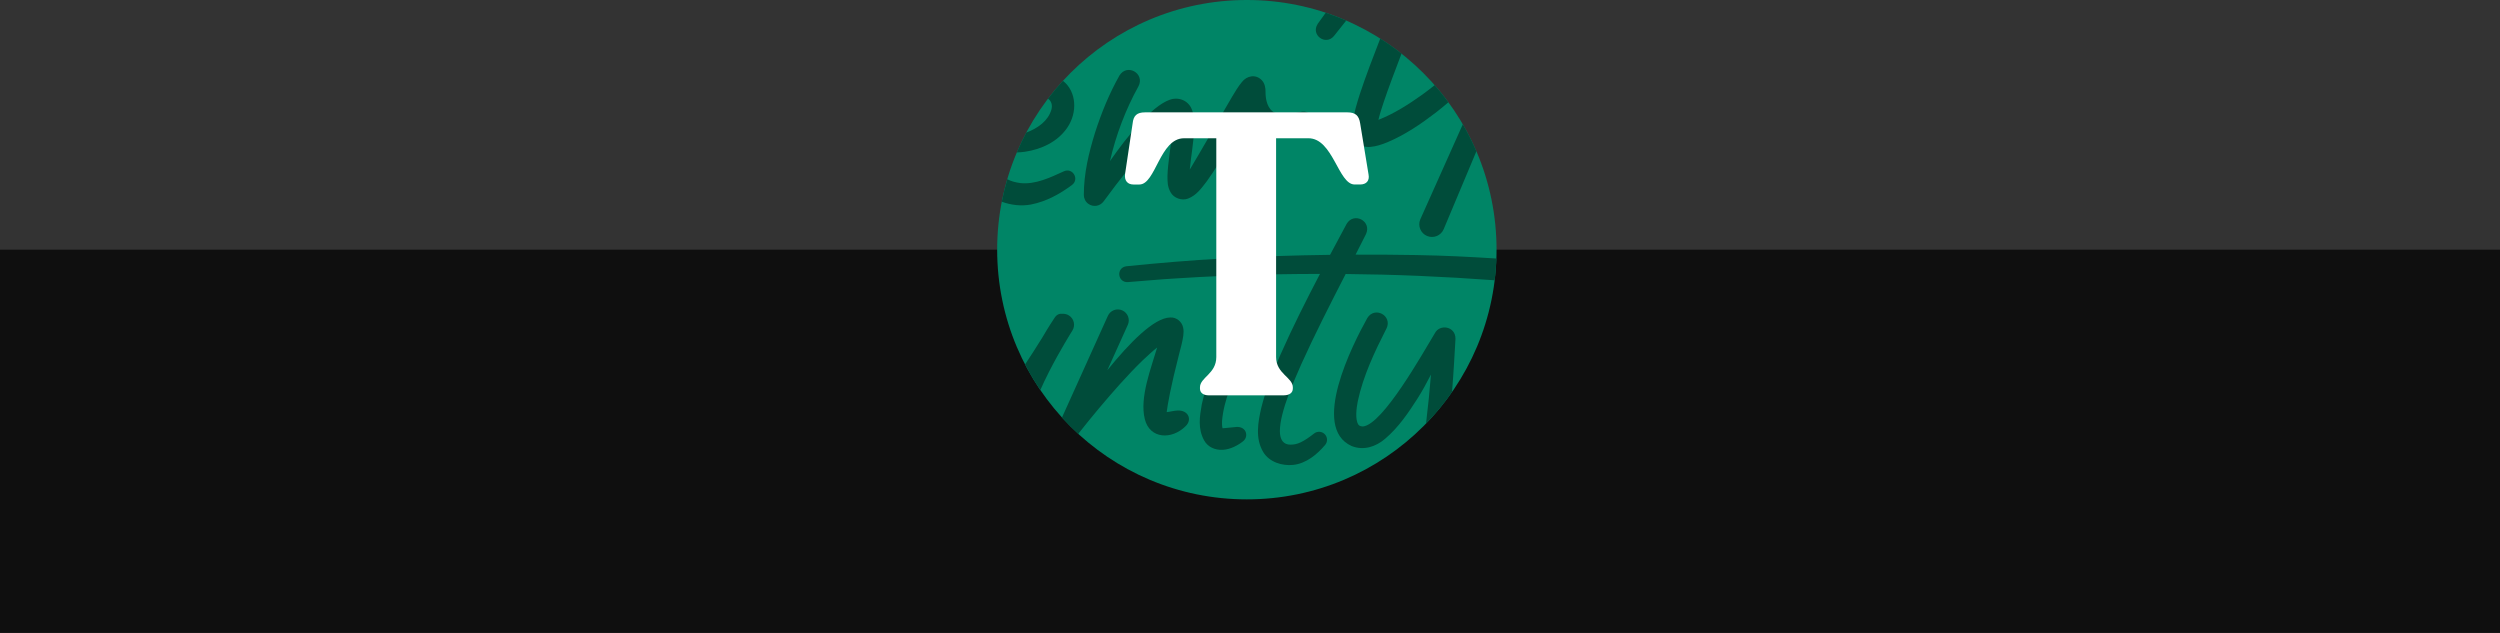 <?xml version="1.0" encoding="UTF-8"?>
<svg xmlns="http://www.w3.org/2000/svg" width="3184" height="806" viewBox="0 0 3184 806" fill="none">
  <rect x="0" y="0" width="3184" height="806" fill="#333333" stroke="none"/>
  <rect y="318" width="3184" height="488" fill="#0F0F0F"></rect>
  <path d="M1588 0C1763.64 0 1906 142.365 1906 318C1906 493.635 1763.64 636 1588 636C1412.36 636 1270 493.635 1270 318C1270 142.365 1412.36 0 1588 0Z" fill="#008566"></path>
  <path d="M1730.14 182.657C1734.22 186.195 1739.96 187.705 1745.33 187.089C1752.82 186.473 1759.8 184.048 1766.62 181.325C1789.47 171.746 1809.76 157.893 1829.04 143.106C1834.35 138.972 1839.56 134.679 1844.66 130.247C1839.16 122.734 1833.34 115.479 1827.21 108.483C1822.17 112.498 1817.06 116.414 1811.85 120.21C1794.12 132.87 1775.56 144.775 1755.55 152.626C1757.31 144.994 1759.88 137.362 1762.38 129.75C1768.25 112.26 1777.01 89.185 1784.96 68.316C1776.29 61.459 1767.25 55.059 1757.87 49.137C1748.89 72.331 1739.88 95.624 1731.93 119.673C1728.2 131.538 1724.44 143.424 1722.73 156.283C1721.54 165.505 1722.33 176.198 1730.14 182.657Z" fill="#004C3A"></path>
  <path d="M1698.96 45.815C1703.65 39.812 1708.36 33.81 1713.17 27.927C1713.63 27.351 1714.11 26.774 1714.57 26.218C1706.04 22.521 1697.33 19.182 1688.45 16.221C1684.69 21.329 1681.23 26.138 1678.13 30.511H1678.19C1669.07 44.483 1688.31 58.674 1698.94 45.834H1698.96V45.815Z" fill="#004C3A"></path>
  <path d="M1817.52 300.536C1825.74 303.994 1835.22 300.119 1838.68 291.89L1880.34 192.694C1875.25 180.849 1869.47 169.381 1863.03 158.311C1833.71 223.799 1808.87 279.31 1808.87 279.389C1805.41 287.617 1809.29 297.098 1817.52 300.556V300.536Z" fill="#004C3A"></path>
  <path d="M1386.07 259.571C1392.27 264.103 1400.98 262.751 1405.51 256.55C1426.26 228.367 1448.16 200.105 1472.37 174.904C1478.67 168.683 1485.72 161.349 1493.14 156.499C1493.2 158.407 1493.2 160.335 1493.16 161.786C1492.8 172.439 1491.09 184.185 1489.56 196.051C1488.41 205.253 1487.1 214.733 1486.88 224.333C1486.96 231.07 1486.72 237.689 1490.93 245.003C1494.95 252.356 1505.22 255.974 1513.11 252.913C1524.08 248.699 1530.5 239.259 1537.1 230.693C1557.06 203.007 1572.14 172.737 1589.41 143.759C1598.63 166.357 1623.56 175.48 1652 168.782C1676.98 162.899 1674.12 137.439 1655.2 142.786C1647.33 145.012 1631.89 147.635 1623.34 143.461C1614.57 139.168 1611.67 127.283 1611.77 117.087C1611.91 112.417 1610.96 106.136 1606.9 102.022C1599.23 94.092 1587.86 96.477 1581.72 104.447C1576.69 110.509 1573.12 116.749 1569.2 123.189C1556.92 143.938 1545.65 164.787 1533.37 185.258C1529.45 191.758 1521.5 205.988 1515.28 216.025C1516.97 198.157 1520.25 181.641 1521 162.661C1521.04 154.293 1521.36 148.013 1517.74 138.91C1513.17 127.74 1500.59 122.911 1489.32 127.243C1466.61 135.591 1436.4 172.419 1413.66 205.153C1421.21 172.101 1433.57 139.486 1449.93 109.952H1449.95C1458.52 93.575 1435.5 80.398 1425.74 96.159C1412.64 119.472 1402.73 143.779 1394.6 169.1C1386.63 194.938 1380.39 220.795 1380.35 248.421C1380.39 252.635 1382.37 256.888 1386.05 259.571H1386.07Z" fill="#004C3A"></path>
  <path d="M1359.04 162.95C1372.67 143.413 1371.1 116.383 1353.77 102.928C1347.07 110.202 1340.73 117.814 1334.73 125.685C1339.03 128.646 1340.73 133.913 1338.99 139.855C1334.89 153.768 1322.05 163.288 1307.11 168.813C1302.71 177.061 1298.68 185.488 1295 194.154C1298.38 194.035 1301.74 193.776 1305.1 193.319C1325.91 190.298 1346.72 180.858 1359.04 162.95Z" fill="#004C3A"></path>
  <path d="M1365.44 235.455C1375 228.002 1366.08 213.116 1354.95 218.164C1337.54 226.114 1318.66 235.256 1299.4 233.15C1292.72 232.255 1287.25 230.586 1282.88 228.26C1280.12 237.641 1277.79 247.201 1275.9 256.92C1287.81 261.312 1300.87 262.743 1313.01 260.478C1332.99 256.503 1349.72 247.102 1365.46 235.475L1365.44 235.455Z" fill="#004C3A"></path>
  <path d="M1803.36 324.83C1777.74 324.373 1752.11 324.214 1726.47 324.293C1730.96 315.509 1735.41 306.764 1739.76 298.078C1747.32 281.423 1724.22 269.577 1715.06 285.159C1708 298.297 1700.97 311.414 1693.97 324.552C1648.38 325.148 1602.81 326.639 1557.31 329.242C1518.26 331.329 1473.46 335.125 1434.56 339.1H1434.58C1421.29 340.869 1423.19 359.949 1436.39 359.293C1436.53 359.293 1466.9 356.809 1467.02 356.809C1474.53 356.113 1489.94 355.04 1497.45 354.623C1536.76 351.979 1580.19 350.31 1619.46 349.455C1640.61 349.077 1661.06 348.879 1681.13 348.839C1663.4 382.666 1646.27 416.772 1630.69 451.911C1621.19 473.773 1612.11 496.252 1606.28 519.764C1602.23 537.691 1598.41 558.461 1608.91 575.811C1616.7 588.69 1633.04 593.52 1646.85 592.109C1663.6 590.439 1677.73 578.495 1687.71 566.629C1690.77 563.032 1690.97 557.666 1687.95 553.81C1684.43 549.318 1677.89 548.603 1673.48 552.22C1667.82 556.672 1662.07 560.726 1656.45 563.39C1651.9 565.516 1648 566.311 1643.37 566.311C1634.8 566.311 1630.05 560.309 1630.05 549.139C1630.05 523.719 1649.45 482.26 1657.36 463.756C1674.49 425.775 1694.27 387.098 1713.83 348.978C1776.59 349.554 1836.91 352.079 1903.63 356.968C1904.75 347.845 1905.46 338.583 1905.8 329.242C1867.26 326.897 1842.9 325.565 1803.38 324.83H1803.36Z" fill="#004C3A"></path>
  <path d="M1499.36 522.855C1494.75 523.094 1489.6 524.565 1485.9 524.883C1487.12 515.124 1490.91 492.844 1501.84 450.451C1503.83 442.7 1505.8 436.101 1507.01 427.654C1507.41 424.295 1507.67 421.095 1506.87 417.379C1505.66 410.224 1498.41 403.665 1490.38 404.341C1469.61 404.639 1438.1 437.174 1410.3 471.518L1436.38 413.742C1439.54 406.726 1436.42 398.478 1429.4 395.318C1422.38 392.157 1414.14 395.278 1410.98 402.294L1352.54 531.74C1354.89 534.323 1357.27 536.847 1359.7 539.332C1364.09 543.863 1368.6 548.276 1373.27 552.529C1373.35 552.588 1373.41 552.668 1373.49 552.728C1373.79 552.231 1374.07 551.734 1374.33 551.197C1391.02 530.07 1408.47 509.122 1426.44 489.108C1435.86 478.713 1445.42 468.477 1455.34 458.918C1461.16 453.492 1467.28 447.629 1473.74 442.58C1466.09 468.915 1451.2 506.121 1458 533.727C1464.3 559.306 1492.56 560.3 1510.13 542.631C1518.54 534.562 1513.75 522.08 1499.36 522.816V522.855Z" fill="#004C3A"></path>
  <path d="M1574.65 543.802C1568.52 544.279 1562.1 544.896 1557.04 545.472C1556.36 543.107 1556.2 539.211 1556.36 536.528C1558.59 509.518 1570.35 482.488 1584.17 459.234V459.195C1593.21 443.573 1571.48 429.442 1560.85 443.99C1546.36 465.733 1536.09 489.444 1530.56 515.182C1527.88 530.268 1525.39 546.207 1533.62 560.915C1537.98 568.924 1547.1 573.595 1557.67 572.88C1567.19 572.224 1576.45 567.354 1583.27 561.928C1586.25 559.563 1587.82 555.608 1586.95 551.613C1585.72 546.048 1580.35 543.325 1574.66 543.783H1574.65V543.802Z" fill="#004C3A"></path>
  <path d="M1617.58 390.326C1620.4 383.171 1619.17 376.97 1612.85 372.578C1606.52 368.186 1598.2 370.014 1593.47 376.076C1587.17 384.165 1581.16 395.116 1579.18 402.152C1577.09 409.565 1579.48 417.416 1586.55 420.417C1588.34 421.172 1590.17 421.53 1592 421.53C1602.73 421.53 1610.2 409.029 1617.58 390.326Z" fill="#004C3A"></path>
  <path d="M1827.43 424.4C1811.87 450.059 1761.37 540.51 1735.89 543.154C1733.58 543.034 1731.24 542.657 1729.93 540.669C1725.75 534.031 1727.5 519.979 1729.27 511.016C1736.17 478.6 1750.76 447.952 1765.8 418.378H1765.86C1773.71 401.902 1750.72 389.579 1741.34 405.181C1722.33 439.307 1668.97 544.664 1721.54 568.117C1736.82 574.159 1752.23 568.951 1763.97 558.914C1781.32 544.227 1793.77 525.584 1805.61 507.14C1811.65 497.54 1817.22 487.325 1822.49 477.01C1820.86 497.004 1818.91 516.938 1816.48 536.734C1816.36 537.668 1816.26 538.582 1816.14 539.516C1820.3 535.223 1824.35 530.831 1828.29 526.319C1835.78 517.694 1842.8 508.651 1849.32 499.23C1851.54 471.584 1852.73 447.455 1853.71 431.476H1853.69C1853.81 415.258 1833.44 412.396 1827.43 424.4Z" fill="#004C3A"></path>
  <path d="M1361.43 401.793C1358.9 400.183 1356.04 399.507 1353.28 399.666C1349.8 399.15 1346.02 400.382 1343.44 404.277C1343.26 404.576 1343.06 404.894 1342.86 405.192C1342.64 405.49 1342.41 405.808 1342.21 406.126C1341.81 406.782 1335.61 415.924 1327.74 429.479C1320.46 441.165 1313.07 452.872 1305.52 464.161C1306.23 465.532 1306.95 466.904 1307.68 468.275C1310.27 473.085 1312.95 477.815 1315.77 482.466C1318.71 487.315 1321.8 492.085 1324.98 496.776C1327.88 490.098 1331.51 482.366 1336.09 473.403C1350.12 445.876 1365.62 421.251 1365.78 421.012C1369.87 414.513 1367.94 405.887 1361.43 401.793Z" fill="#004C3A"></path>
  <path d="M1539.45 503.493C1532.85 503.493 1528.28 500.452 1528.28 494.867V493.337C1528.28 480.637 1549.08 476.085 1549.08 454.76V176.092H1507.96C1477 176.092 1471.93 234.982 1451.12 234.982H1443.51C1436.39 234.982 1431.84 230.41 1432.86 221.785L1442.5 157.31C1443.51 147.154 1448.08 143.1 1458.24 143.1H1716.09C1726.25 143.1 1730.82 147.154 1732.33 157.31L1742.99 222.282C1744.52 230.41 1739.94 234.962 1732.33 234.962H1725.24C1704.43 234.962 1697.83 176.072 1666.35 176.072H1625.23V454.74C1625.23 476.066 1646.55 480.617 1646.55 493.317V494.847C1646.55 500.432 1641.98 503.473 1634.88 503.473H1539.45V503.493Z" fill="white"></path>
</svg>
